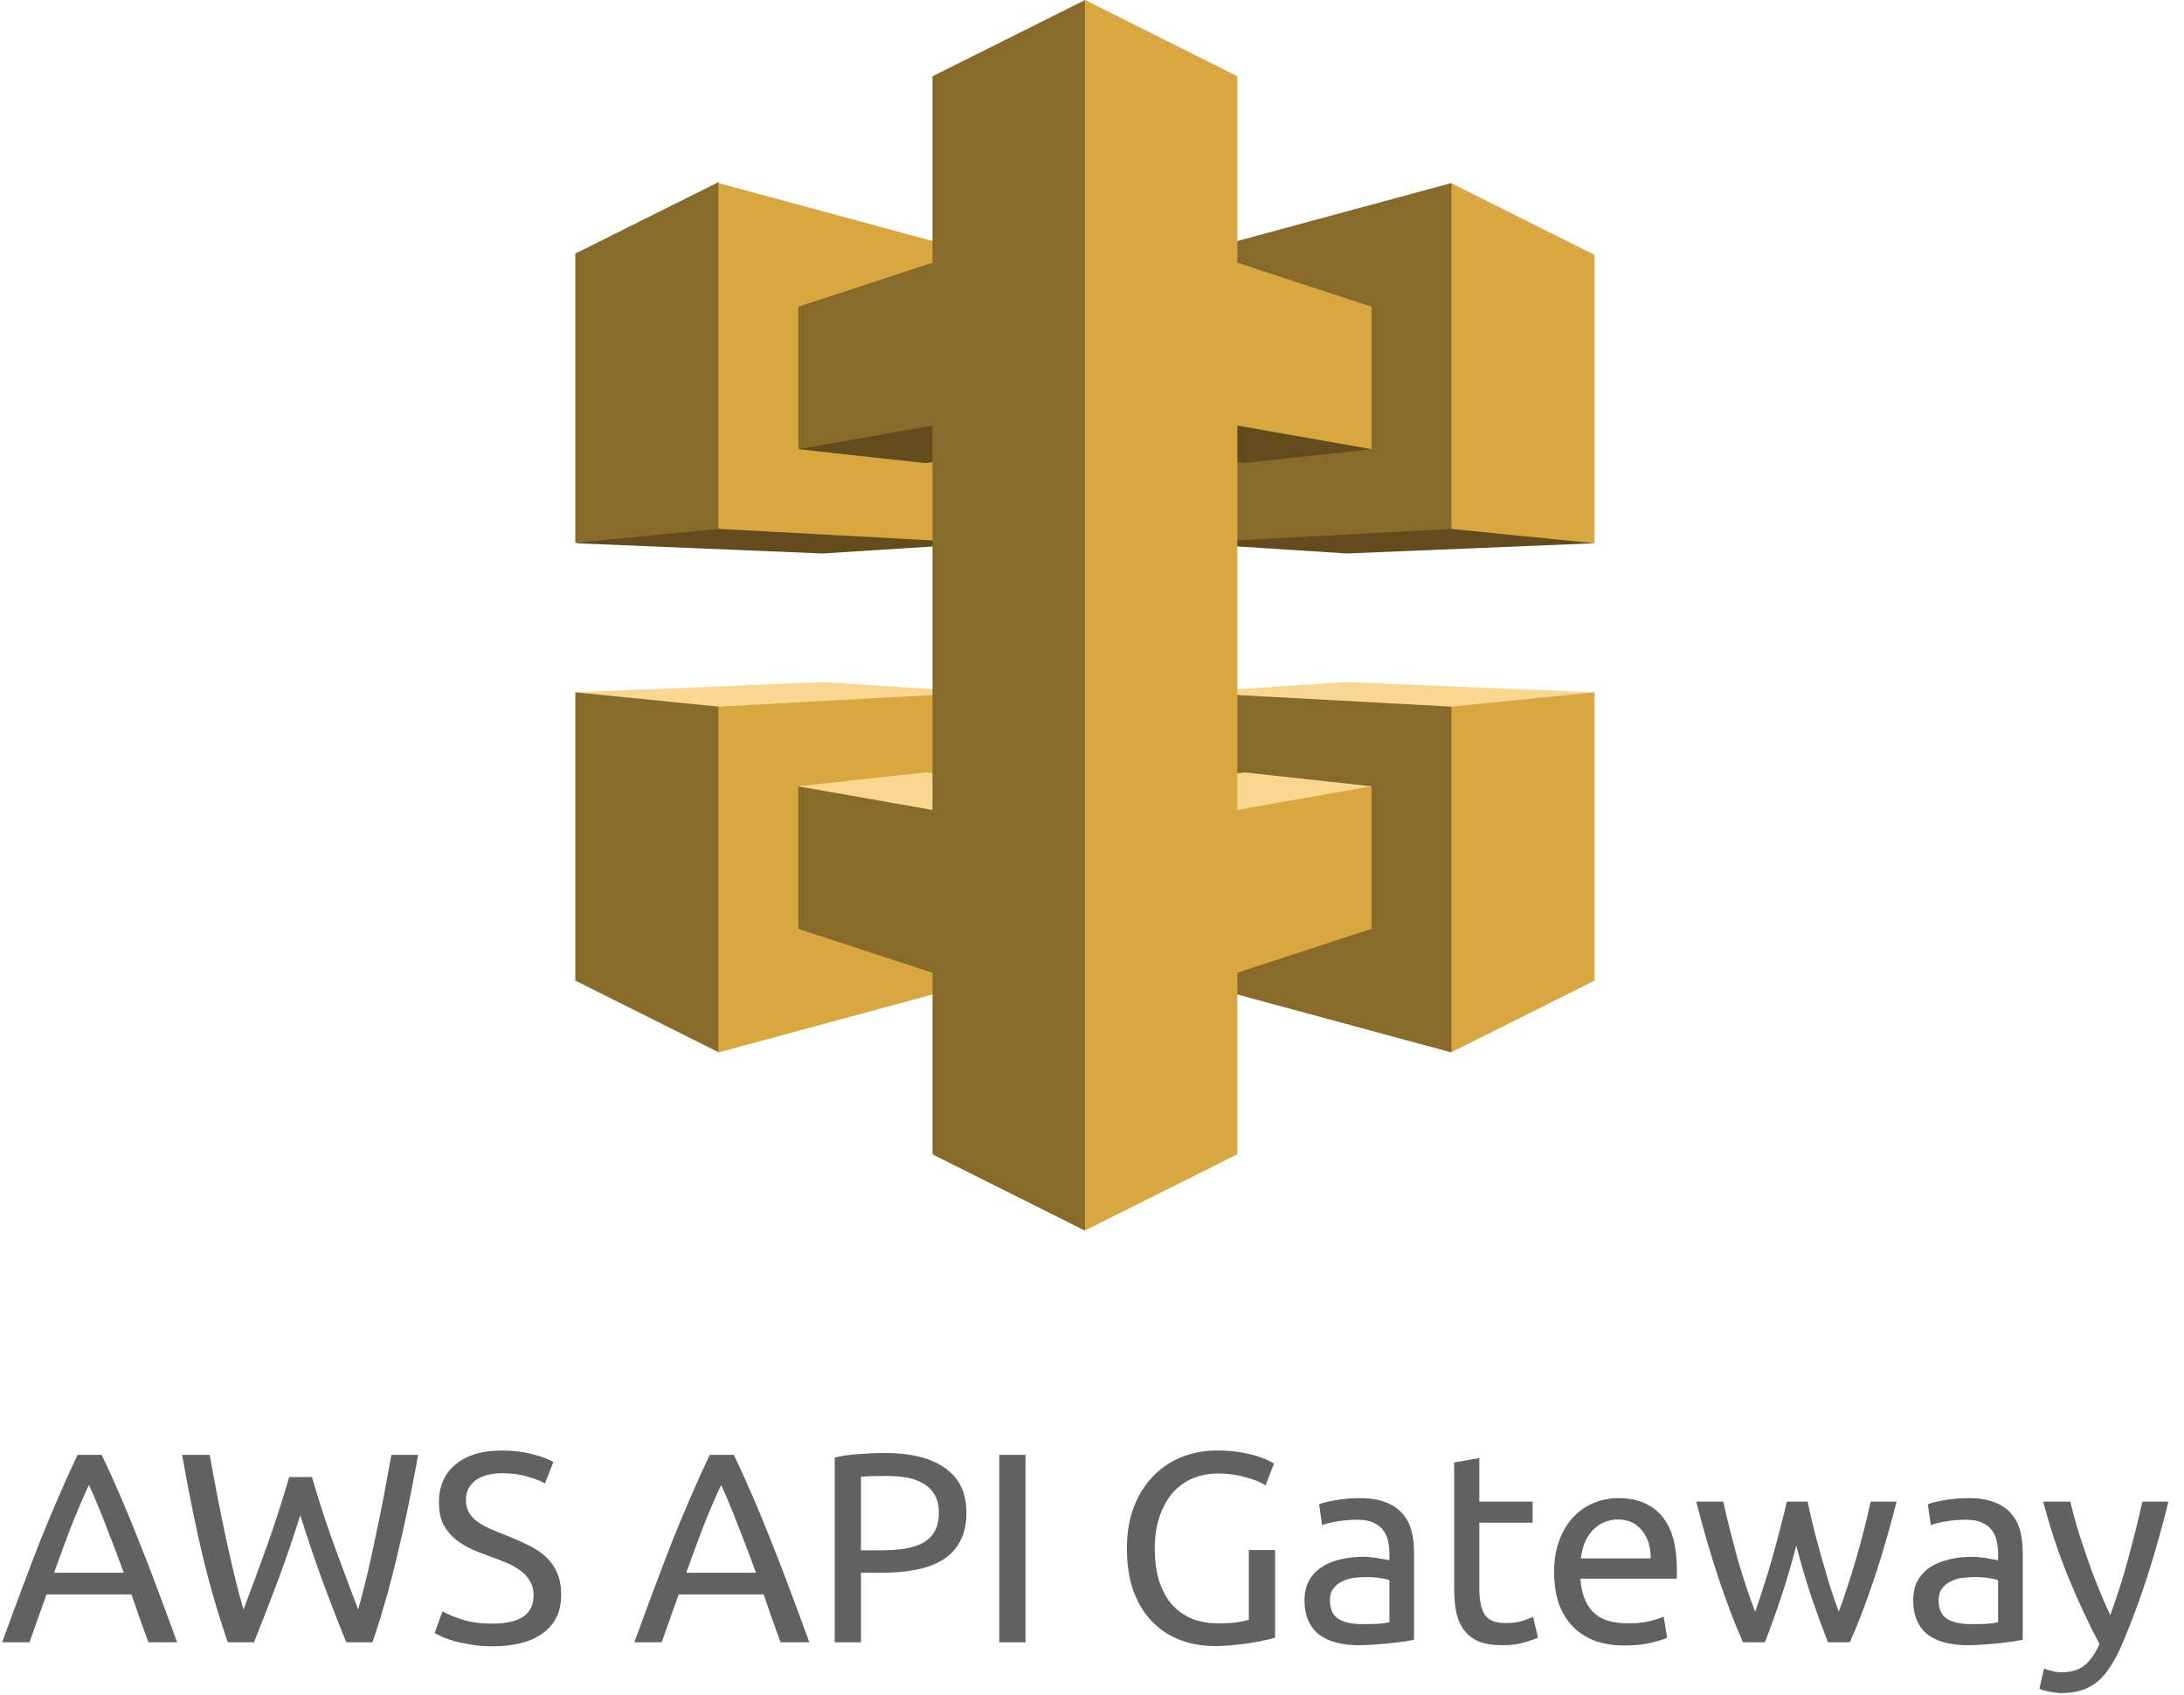 <svg width="125" height="97" viewBox="0 0 125 97" fill="none" xmlns="http://www.w3.org/2000/svg">
<path d="M8.497 93.982C8.321 93.517 8.156 93.063 8.001 92.62C7.847 92.166 7.687 91.707 7.522 91.242H2.662L1.687 93.982H0.124C0.536 92.847 0.923 91.799 1.284 90.84C1.646 89.87 1.996 88.952 2.337 88.085C2.688 87.218 3.033 86.393 3.374 85.609C3.714 84.814 4.07 84.03 4.442 83.256H5.819C6.191 84.03 6.547 84.814 6.887 85.609C7.227 86.393 7.568 87.218 7.908 88.085C8.259 88.952 8.615 89.87 8.976 90.84C9.337 91.799 9.724 92.847 10.137 93.982H8.497ZM7.088 90.004C6.758 89.106 6.428 88.24 6.098 87.404C5.778 86.558 5.443 85.748 5.092 84.974C4.731 85.748 4.385 86.558 4.055 87.404C3.735 88.24 3.415 89.106 3.095 90.004H7.088ZM17.187 86.708C16.753 88.09 16.315 89.37 15.871 90.546C15.428 91.722 14.984 92.867 14.54 93.982H13.039C12.492 92.403 12.007 90.737 11.584 88.983C11.172 87.229 10.785 85.32 10.424 83.256H12.002C12.147 84.061 12.296 84.866 12.451 85.671C12.606 86.475 12.766 87.26 12.931 88.023C13.096 88.776 13.261 89.499 13.426 90.19C13.591 90.881 13.761 91.521 13.937 92.109C14.349 91.026 14.788 89.839 15.252 88.549C15.717 87.249 16.15 85.908 16.552 84.525H17.852C18.255 85.908 18.693 87.249 19.168 88.549C19.642 89.839 20.086 91.026 20.499 92.109C20.664 91.531 20.829 90.897 20.994 90.205C21.159 89.514 21.319 88.792 21.474 88.039C21.639 87.275 21.799 86.491 21.954 85.686C22.108 84.871 22.258 84.061 22.402 83.256H23.935C23.563 85.32 23.166 87.229 22.743 88.983C22.33 90.737 21.856 92.403 21.319 93.982H19.818C19.364 92.867 18.92 91.722 18.487 90.546C18.053 89.37 17.62 88.09 17.187 86.708ZM28.186 92.914C29.755 92.914 30.539 92.377 30.539 91.304C30.539 90.974 30.466 90.695 30.322 90.468C30.188 90.231 30.002 90.03 29.765 89.865C29.528 89.689 29.254 89.54 28.945 89.416C28.645 89.292 28.326 89.168 27.985 89.045C27.593 88.91 27.222 88.761 26.871 88.596C26.52 88.42 26.216 88.219 25.958 87.992C25.7 87.755 25.493 87.476 25.339 87.156C25.194 86.837 25.122 86.45 25.122 85.996C25.122 85.057 25.442 84.324 26.081 83.798C26.721 83.272 27.603 83.009 28.728 83.009C29.378 83.009 29.966 83.081 30.492 83.225C31.029 83.359 31.421 83.509 31.669 83.674L31.189 84.897C30.972 84.763 30.647 84.634 30.214 84.51C29.791 84.376 29.295 84.309 28.728 84.309C28.439 84.309 28.171 84.34 27.923 84.402C27.675 84.463 27.459 84.556 27.273 84.68C27.087 84.804 26.938 84.964 26.824 85.16C26.721 85.346 26.67 85.567 26.67 85.825C26.67 86.114 26.726 86.357 26.84 86.553C26.953 86.749 27.113 86.924 27.32 87.079C27.526 87.224 27.763 87.358 28.032 87.481C28.31 87.605 28.614 87.729 28.945 87.853C29.409 88.039 29.832 88.224 30.214 88.41C30.606 88.596 30.941 88.818 31.22 89.076C31.509 89.334 31.73 89.643 31.885 90.004C32.04 90.355 32.117 90.783 32.117 91.289C32.117 92.228 31.772 92.95 31.08 93.455C30.399 93.961 29.435 94.214 28.186 94.214C27.763 94.214 27.371 94.183 27.01 94.121C26.659 94.069 26.345 94.007 26.066 93.935C25.787 93.853 25.545 93.77 25.339 93.688C25.142 93.595 24.988 93.517 24.874 93.455L25.323 92.217C25.56 92.351 25.922 92.501 26.407 92.666C26.891 92.831 27.485 92.914 28.186 92.914ZM44.679 93.982C44.504 93.517 44.339 93.063 44.184 92.62C44.029 92.166 43.869 91.707 43.704 91.242H38.845L37.87 93.982H36.306C36.719 92.847 37.106 91.799 37.467 90.84C37.828 89.87 38.179 88.952 38.52 88.085C38.87 87.218 39.216 86.393 39.556 85.609C39.897 84.814 40.253 84.03 40.624 83.256H42.002C42.373 84.03 42.729 84.814 43.07 85.609C43.41 86.393 43.751 87.218 44.091 88.085C44.442 88.952 44.798 89.87 45.159 90.84C45.52 91.799 45.907 92.847 46.32 93.982H44.679ZM43.271 90.004C42.941 89.106 42.611 88.24 42.28 87.404C41.961 86.558 41.625 85.748 41.274 84.974C40.913 85.748 40.568 86.558 40.237 87.404C39.918 88.24 39.598 89.106 39.278 90.004H43.271ZM50.624 83.148C52.13 83.148 53.286 83.437 54.09 84.015C54.906 84.582 55.313 85.433 55.313 86.568C55.313 87.187 55.2 87.719 54.973 88.162C54.756 88.596 54.436 88.952 54.013 89.23C53.6 89.499 53.095 89.695 52.496 89.818C51.898 89.942 51.222 90.004 50.469 90.004H49.277V93.982H47.776V83.411C48.199 83.308 48.669 83.241 49.184 83.21C49.711 83.169 50.19 83.148 50.624 83.148ZM50.748 84.463C50.108 84.463 49.618 84.479 49.277 84.51V88.72H50.407C50.923 88.72 51.387 88.689 51.8 88.627C52.213 88.555 52.558 88.441 52.837 88.286C53.126 88.121 53.348 87.899 53.502 87.621C53.657 87.342 53.734 86.986 53.734 86.553C53.734 86.14 53.652 85.8 53.487 85.531C53.332 85.263 53.115 85.052 52.837 84.897C52.569 84.732 52.254 84.618 51.893 84.556C51.532 84.494 51.15 84.463 50.748 84.463ZM57.192 83.256H58.693V93.982H57.192V83.256ZM71.477 88.704H72.978V93.719C72.854 93.76 72.674 93.806 72.436 93.858C72.21 93.909 71.941 93.961 71.632 94.013C71.332 94.064 71.002 94.105 70.641 94.136C70.28 94.178 69.914 94.198 69.542 94.198C68.789 94.198 68.103 94.075 67.484 93.827C66.865 93.579 66.334 93.218 65.89 92.743C65.446 92.269 65.1 91.686 64.853 90.995C64.616 90.303 64.497 89.509 64.497 88.611C64.497 87.714 64.631 86.919 64.899 86.228C65.178 85.526 65.549 84.938 66.014 84.463C66.478 83.989 67.02 83.628 67.639 83.38C68.268 83.132 68.939 83.009 69.651 83.009C70.136 83.009 70.564 83.04 70.935 83.102C71.317 83.163 71.642 83.236 71.91 83.318C72.178 83.401 72.395 83.483 72.56 83.566C72.736 83.648 72.854 83.71 72.916 83.752L72.436 85.005C72.137 84.809 71.74 84.649 71.245 84.525C70.749 84.391 70.244 84.324 69.728 84.324C69.181 84.324 68.681 84.422 68.227 84.618C67.783 84.814 67.401 85.098 67.082 85.469C66.772 85.841 66.529 86.295 66.354 86.831C66.179 87.358 66.091 87.951 66.091 88.611C66.091 89.251 66.163 89.834 66.308 90.36C66.463 90.886 66.689 91.34 66.989 91.722C67.298 92.094 67.675 92.382 68.118 92.589C68.573 92.795 69.104 92.898 69.713 92.898C70.146 92.898 70.512 92.878 70.811 92.836C71.121 92.785 71.343 92.738 71.477 92.697V88.704ZM77.96 92.945C78.3 92.945 78.599 92.939 78.857 92.929C79.126 92.909 79.347 92.878 79.523 92.836V90.438C79.42 90.386 79.249 90.345 79.012 90.314C78.785 90.272 78.507 90.252 78.176 90.252C77.96 90.252 77.728 90.267 77.48 90.298C77.243 90.329 77.021 90.396 76.814 90.499C76.618 90.592 76.453 90.726 76.319 90.902C76.185 91.067 76.118 91.289 76.118 91.567C76.118 92.083 76.283 92.444 76.613 92.651C76.943 92.847 77.392 92.945 77.96 92.945ZM77.836 85.733C78.414 85.733 78.899 85.81 79.291 85.965C79.693 86.109 80.013 86.321 80.25 86.599C80.498 86.868 80.673 87.192 80.776 87.574C80.88 87.946 80.931 88.358 80.931 88.812V93.842C80.807 93.863 80.632 93.894 80.405 93.935C80.188 93.966 79.941 93.997 79.662 94.028C79.384 94.059 79.079 94.085 78.749 94.105C78.429 94.136 78.109 94.152 77.79 94.152C77.335 94.152 76.918 94.105 76.536 94.013C76.154 93.92 75.824 93.775 75.545 93.579C75.267 93.373 75.05 93.105 74.895 92.774C74.741 92.444 74.663 92.047 74.663 91.583C74.663 91.139 74.751 90.757 74.926 90.438C75.112 90.118 75.36 89.86 75.669 89.664C75.979 89.468 76.34 89.323 76.752 89.23C77.165 89.137 77.599 89.091 78.053 89.091C78.197 89.091 78.347 89.101 78.501 89.122C78.656 89.132 78.801 89.153 78.935 89.184C79.079 89.204 79.203 89.225 79.306 89.246C79.409 89.266 79.482 89.282 79.523 89.292V88.89C79.523 88.653 79.497 88.42 79.445 88.193C79.394 87.956 79.301 87.75 79.167 87.574C79.033 87.389 78.847 87.244 78.61 87.141C78.383 87.027 78.084 86.971 77.712 86.971C77.237 86.971 76.82 87.007 76.459 87.079C76.108 87.141 75.845 87.208 75.669 87.28L75.499 86.088C75.685 86.006 75.994 85.929 76.427 85.856C76.861 85.774 77.33 85.733 77.836 85.733ZM84.668 85.934H87.717V87.141H84.668V90.855C84.668 91.258 84.699 91.593 84.761 91.861C84.823 92.119 84.916 92.326 85.04 92.48C85.163 92.625 85.318 92.728 85.504 92.79C85.69 92.852 85.906 92.883 86.154 92.883C86.587 92.883 86.933 92.836 87.191 92.743C87.459 92.64 87.645 92.568 87.748 92.527L88.027 93.719C87.882 93.791 87.629 93.879 87.268 93.982C86.907 94.095 86.495 94.152 86.03 94.152C85.483 94.152 85.029 94.085 84.668 93.951C84.317 93.806 84.034 93.595 83.817 93.316C83.6 93.038 83.446 92.697 83.353 92.295C83.27 91.882 83.229 91.407 83.229 90.871V83.69L84.668 83.442V85.934ZM88.949 89.973C88.949 89.261 89.052 88.642 89.258 88.116C89.465 87.579 89.738 87.136 90.079 86.785C90.419 86.434 90.811 86.171 91.255 85.996C91.698 85.82 92.152 85.733 92.617 85.733C93.7 85.733 94.531 86.073 95.109 86.754C95.686 87.425 95.975 88.451 95.975 89.834C95.975 89.896 95.975 89.978 95.975 90.082C95.975 90.174 95.97 90.262 95.96 90.345H90.45C90.512 91.18 90.754 91.815 91.177 92.248C91.6 92.682 92.261 92.898 93.158 92.898C93.664 92.898 94.087 92.857 94.427 92.774C94.778 92.682 95.041 92.594 95.217 92.511L95.418 93.719C95.243 93.811 94.933 93.909 94.489 94.013C94.056 94.116 93.561 94.167 93.004 94.167C92.302 94.167 91.693 94.064 91.177 93.858C90.672 93.641 90.254 93.347 89.924 92.976C89.594 92.604 89.346 92.166 89.181 91.66C89.026 91.144 88.949 90.582 88.949 89.973ZM94.474 89.184C94.484 88.534 94.319 88.002 93.979 87.59C93.648 87.167 93.189 86.955 92.601 86.955C92.271 86.955 91.977 87.022 91.719 87.156C91.471 87.28 91.26 87.445 91.085 87.652C90.909 87.858 90.77 88.095 90.667 88.364C90.574 88.632 90.512 88.905 90.481 89.184H94.474ZM104.62 93.982C104.331 93.239 104.022 92.393 103.692 91.444C103.372 90.484 103.078 89.488 102.81 88.457C102.541 89.488 102.247 90.484 101.927 91.444C101.608 92.393 101.303 93.239 101.014 93.982H99.761C99.286 92.919 98.822 91.707 98.368 90.345C97.914 88.983 97.486 87.512 97.083 85.934H98.631C98.734 86.419 98.858 86.945 99.002 87.512C99.147 88.08 99.296 88.647 99.451 89.215C99.616 89.782 99.786 90.329 99.962 90.855C100.137 91.382 100.302 91.841 100.457 92.233C100.632 91.748 100.803 91.237 100.968 90.701C101.143 90.154 101.308 89.607 101.463 89.06C101.618 88.503 101.762 87.961 101.896 87.435C102.041 86.898 102.165 86.398 102.268 85.934H103.46C103.552 86.398 103.666 86.898 103.8 87.435C103.934 87.961 104.079 88.503 104.233 89.06C104.388 89.607 104.548 90.154 104.713 90.701C104.889 91.237 105.064 91.748 105.239 92.233C105.394 91.841 105.554 91.382 105.719 90.855C105.895 90.329 106.065 89.782 106.23 89.215C106.395 88.647 106.55 88.08 106.694 87.512C106.839 86.945 106.962 86.419 107.066 85.934H108.551C108.149 87.512 107.721 88.983 107.267 90.345C106.813 91.707 106.349 92.919 105.874 93.982H104.62ZM112.797 92.945C113.138 92.945 113.437 92.939 113.695 92.929C113.963 92.909 114.185 92.878 114.36 92.836V90.438C114.257 90.386 114.087 90.345 113.85 90.314C113.623 90.272 113.344 90.252 113.014 90.252C112.797 90.252 112.565 90.267 112.318 90.298C112.08 90.329 111.858 90.396 111.652 90.499C111.456 90.592 111.291 90.726 111.157 90.902C111.023 91.067 110.956 91.289 110.956 91.567C110.956 92.083 111.121 92.444 111.451 92.651C111.781 92.847 112.23 92.945 112.797 92.945ZM112.674 85.733C113.251 85.733 113.736 85.81 114.128 85.965C114.531 86.109 114.851 86.321 115.088 86.599C115.335 86.868 115.511 87.192 115.614 87.574C115.717 87.946 115.769 88.358 115.769 88.812V93.842C115.645 93.863 115.47 93.894 115.243 93.935C115.026 93.966 114.778 93.997 114.5 94.028C114.221 94.059 113.917 94.085 113.587 94.105C113.267 94.136 112.947 94.152 112.627 94.152C112.173 94.152 111.755 94.105 111.373 94.013C110.992 93.92 110.662 93.775 110.383 93.579C110.104 93.373 109.888 93.105 109.733 92.774C109.578 92.444 109.501 92.047 109.501 91.583C109.501 91.139 109.588 90.757 109.764 90.438C109.95 90.118 110.197 89.86 110.507 89.664C110.816 89.468 111.177 89.323 111.59 89.23C112.003 89.137 112.436 89.091 112.89 89.091C113.035 89.091 113.184 89.101 113.339 89.122C113.494 89.132 113.638 89.153 113.772 89.184C113.917 89.204 114.041 89.225 114.144 89.246C114.247 89.266 114.319 89.282 114.36 89.292V88.89C114.36 88.653 114.335 88.42 114.283 88.193C114.231 87.956 114.139 87.75 114.004 87.574C113.87 87.389 113.685 87.244 113.447 87.141C113.22 87.027 112.921 86.971 112.55 86.971C112.075 86.971 111.657 87.007 111.296 87.079C110.945 87.141 110.682 87.208 110.507 87.28L110.337 86.088C110.522 86.006 110.832 85.929 111.265 85.856C111.698 85.774 112.168 85.733 112.674 85.733ZM116.989 95.483C117.102 95.534 117.247 95.581 117.422 95.622C117.608 95.674 117.788 95.7 117.964 95.7C118.531 95.7 118.975 95.571 119.295 95.313C119.614 95.065 119.903 94.657 120.161 94.09C119.511 92.852 118.903 91.541 118.335 90.159C117.778 88.766 117.314 87.358 116.942 85.934H118.49C118.603 86.398 118.737 86.898 118.892 87.435C119.057 87.972 119.238 88.523 119.434 89.091C119.63 89.659 119.841 90.226 120.068 90.793C120.295 91.361 120.533 91.908 120.78 92.434C121.172 91.351 121.513 90.278 121.802 89.215C122.091 88.152 122.364 87.058 122.622 85.934H124.108C123.736 87.451 123.324 88.91 122.87 90.314C122.416 91.707 121.926 93.012 121.399 94.229C121.193 94.694 120.976 95.091 120.749 95.421C120.533 95.761 120.29 96.04 120.022 96.257C119.754 96.473 119.449 96.633 119.109 96.737C118.779 96.84 118.402 96.891 117.979 96.891C117.866 96.891 117.747 96.881 117.623 96.86C117.499 96.85 117.376 96.829 117.252 96.798C117.138 96.778 117.03 96.752 116.927 96.721C116.834 96.69 116.767 96.664 116.725 96.644L116.989 95.483Z" fill="#616161"/>
<path d="M91.263 31.088L77.098 31.674L67.917 31.088L83.103 29.632L91.263 31.088Z" fill="#634B1E"/>
<path d="M83.073 30.269L91.263 31.088V14.586L83.073 10.491L82.443 11.17V29.566L83.073 30.269Z" fill="#D9A740"/>
<path d="M67.92 14.576L83.073 10.474V30.265L67.92 31.084V14.576Z" fill="#886A2A"/>
<path d="M32.927 31.088L47.091 31.675L56.273 31.088L41.13 29.466L32.927 31.088Z" fill="#634B1E"/>
<path d="M41.117 30.269L32.927 31.064V14.512L41.117 10.424L41.495 11.127V29.649L41.117 30.269Z" fill="#886A2A"/>
<path d="M56.269 14.576L41.117 10.474V30.265L56.269 31.084V14.576Z" fill="#D9A740"/>
<path d="M91.263 39.619L77.098 39.032L67.917 39.619L83.036 41.148L91.263 39.619Z" fill="#FAD791"/>
<path d="M83.073 40.438L91.263 39.619V56.118L83.073 60.213L82.642 59.274V41.277L83.073 40.438Z" fill="#D9A740"/>
<path d="M67.921 56.128L83.073 60.229V40.438L67.921 39.619V56.128Z" fill="#886A2A"/>
<path d="M32.927 39.619L47.091 39.032L56.273 39.619L41.02 41.28L32.927 39.619Z" fill="#FAD791"/>
<path d="M41.117 40.438L32.927 39.619V56.118L41.117 60.213L41.614 59.473V41.277L41.117 40.438Z" fill="#886A2A"/>
<path d="M56.27 56.128L41.117 60.229V40.438L56.27 39.619V56.128Z" fill="#D9A740"/>
<path d="M54.701 24.155L62.214 22.838L77.211 24.96L78.504 25.703L71.219 26.499L54.701 24.155Z" fill="#634B1E"/>
<path d="M69.489 24.155L61.976 22.838L46.332 25.265L45.686 25.706L52.97 26.502L69.489 24.155Z" fill="#634B1E"/>
<path d="M54.701 46.549L62.214 47.865L77.174 45.773L78.504 44.997L71.219 44.201L54.701 46.549Z" fill="#FAD791"/>
<path d="M69.489 46.549L61.975 47.865L46.219 45.62L45.689 44.997L52.973 44.201L69.489 46.549Z" fill="#FAD791"/>
<path d="M78.501 25.706V17.55L70.819 15.037V4.363L62.095 0L61.73 0.58L61.664 69.533L62.095 70.418L70.819 66.055V55.664L78.501 53.15V44.994L70.819 46.347V24.354L78.501 25.706Z" fill="#D9A740"/>
<path d="M53.371 4.364V15.037L45.689 17.55V25.707L53.371 24.354V46.353L45.689 45.001V53.157L53.371 55.67V66.062L62.095 70.425V0.003L53.371 4.364Z" fill="#886A2A"/>
</svg>
